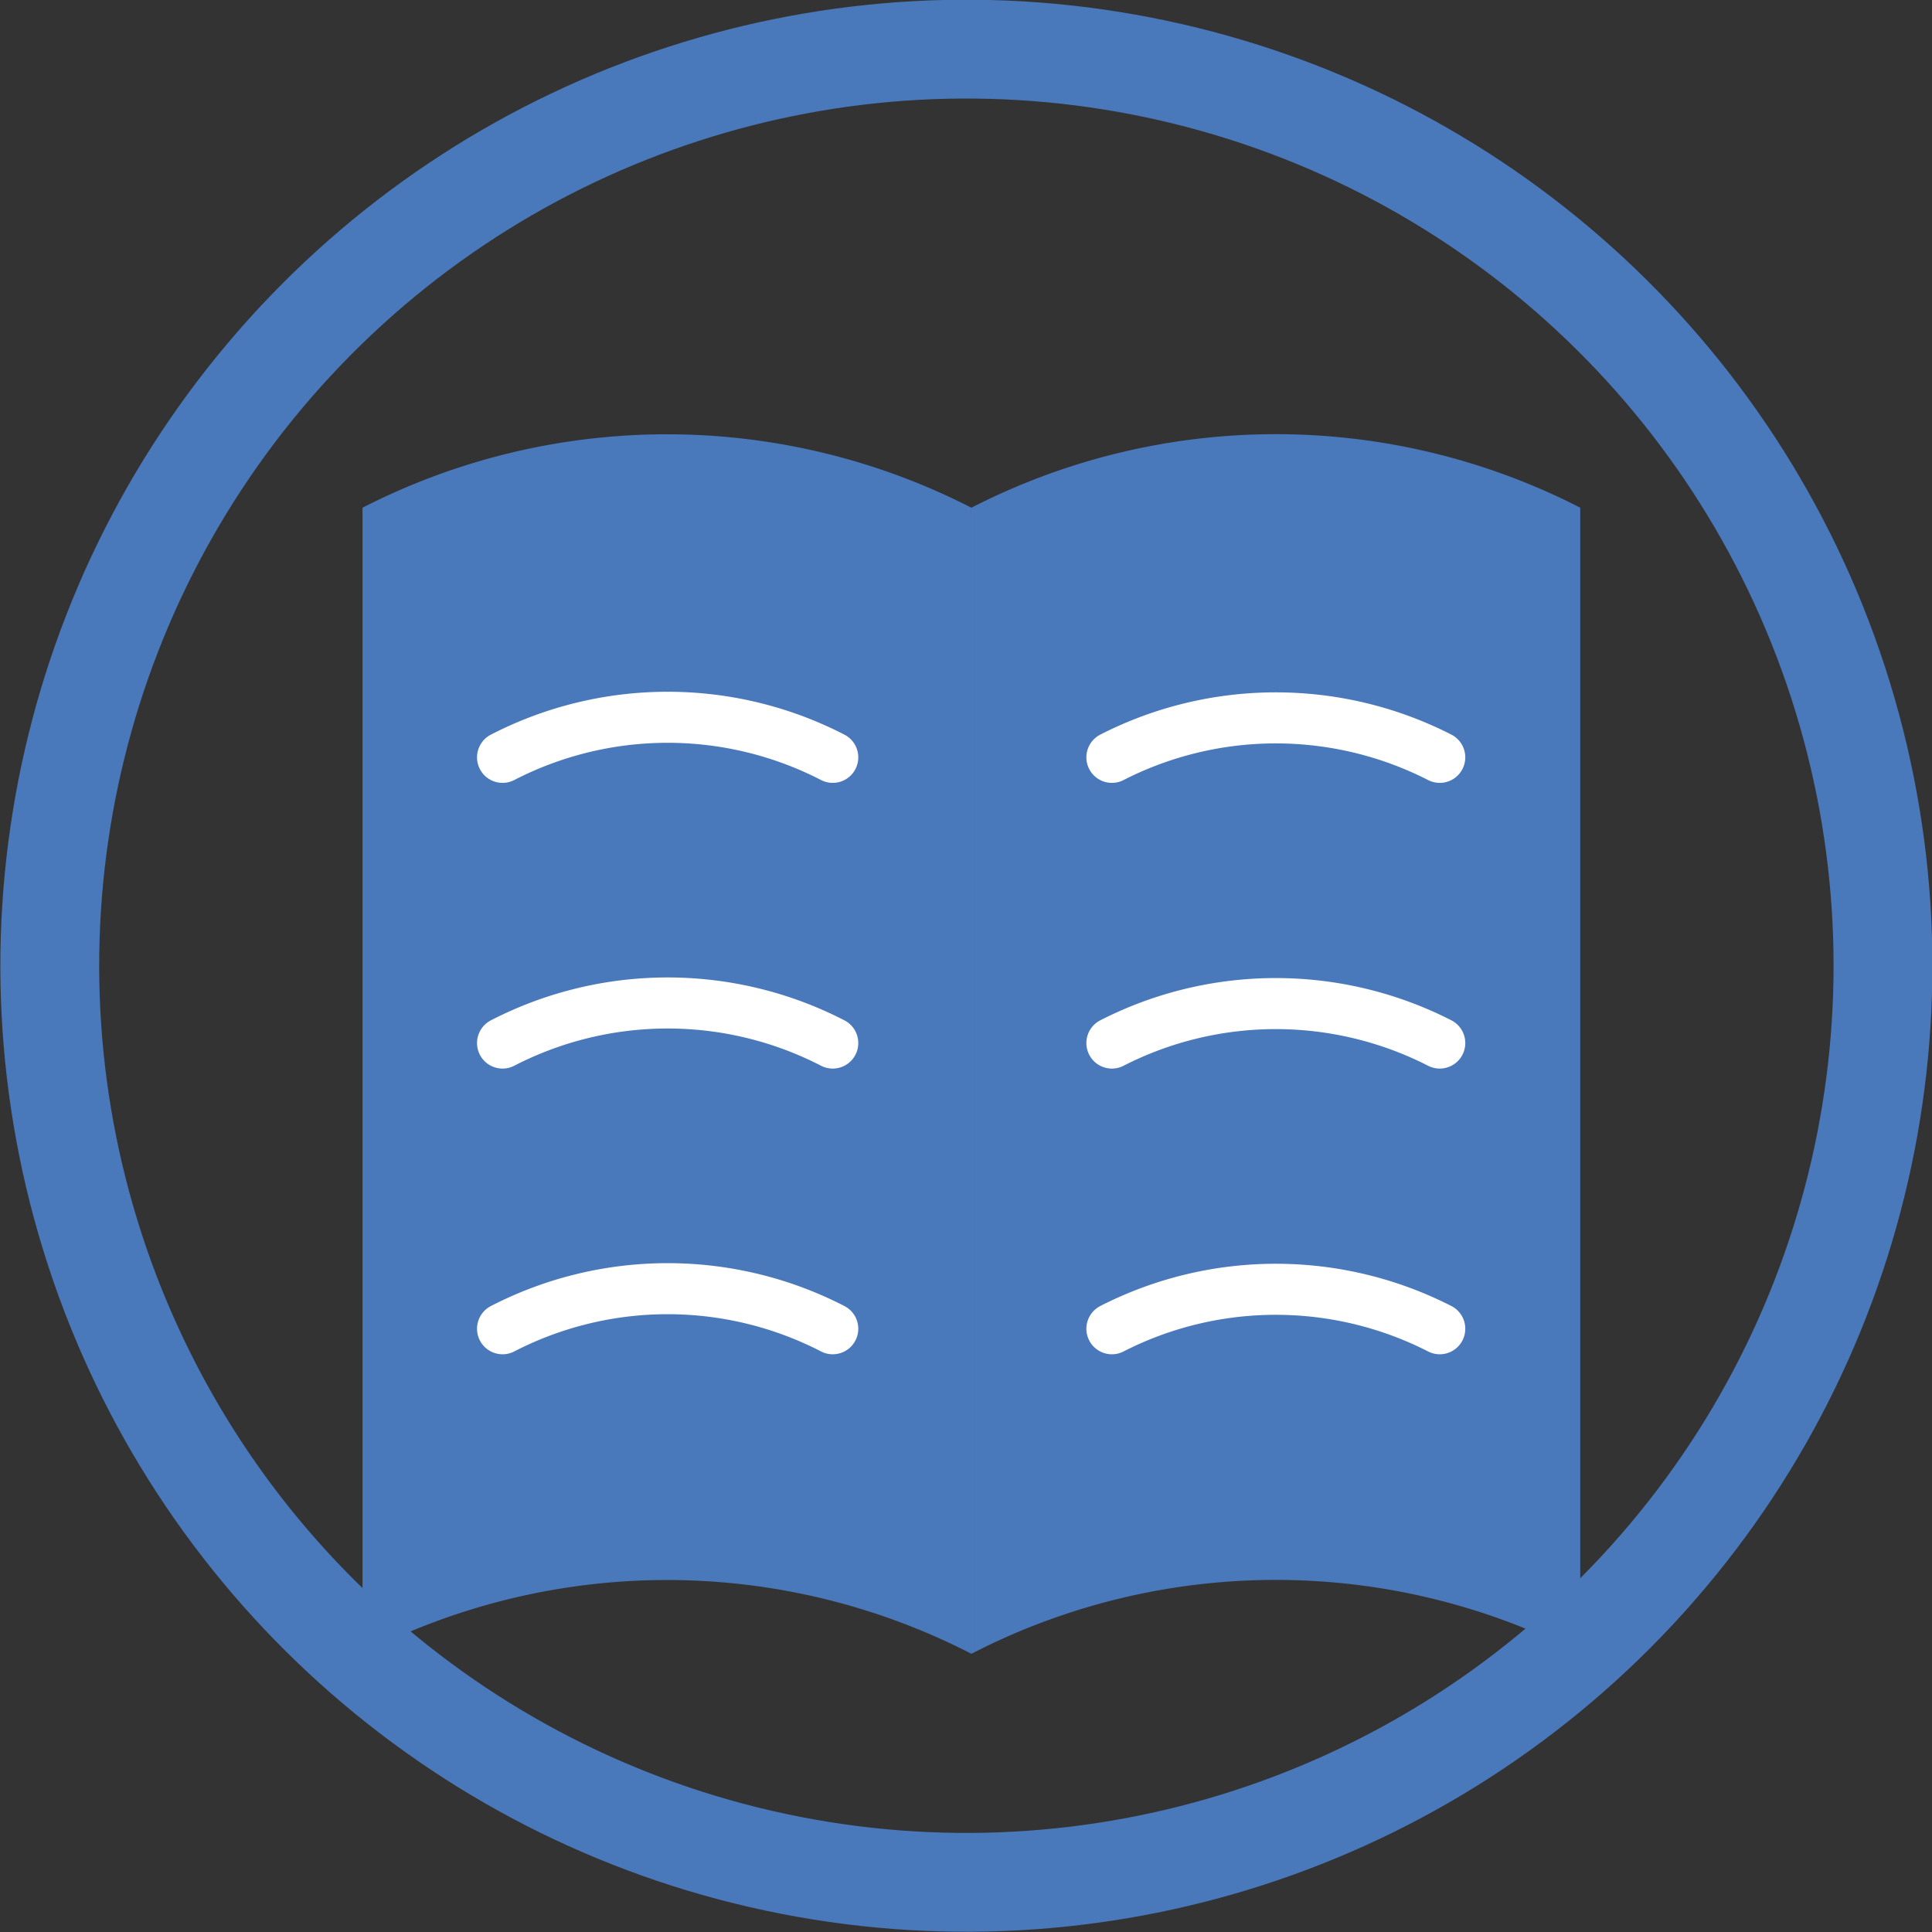 <svg xmlns="http://www.w3.org/2000/svg" viewBox="0 0 41.25 41.25"><rect x="0" y="0" width="41.25" height="41.25" fill="#333333" stroke="none"/><defs><style>.cls-1,.cls-3{fill:none;}.cls-1{stroke:#4978bb;stroke-miterlimit:10;stroke-width:2.11px;}.cls-2{fill:#4978bb;}.cls-3{stroke:#fff;stroke-linecap:round;stroke-linejoin:round;stroke-width:1.09px;}</style></defs><title>SAT ACT-icon</title><g id="Layer_2" data-name="Layer 2"><g id="Layer_1-2" data-name="Layer 1"><circle class="cls-1" cx="20.63" cy="20.63" r="19.57" transform="translate(-4.09 36.11) rotate(-77.07)"/><path class="cls-2" d="M20.74,35.31a14.2,14.2,0,0,0-13,0V10.84a14.26,14.26,0,0,1,13,0Z"/><path class="cls-3" d="M10.73,16.17a7.69,7.69,0,0,1,7.05,0"/><path class="cls-3" d="M10.73,22.27a7.69,7.69,0,0,1,7.05,0"/><path class="cls-3" d="M10.73,28.37a7.69,7.69,0,0,1,7.05,0"/><path class="cls-2" d="M20.74,35.31a14.18,14.18,0,0,1,13,0V10.84a14.24,14.24,0,0,0-13,0Z"/><path class="cls-3" d="M30.74,16.17a7.69,7.69,0,0,0-7,0"/><path class="cls-3" d="M30.74,22.27a7.69,7.69,0,0,0-7,0"/><path class="cls-3" d="M30.74,28.37a7.69,7.69,0,0,0-7,0"/></g></g></svg>